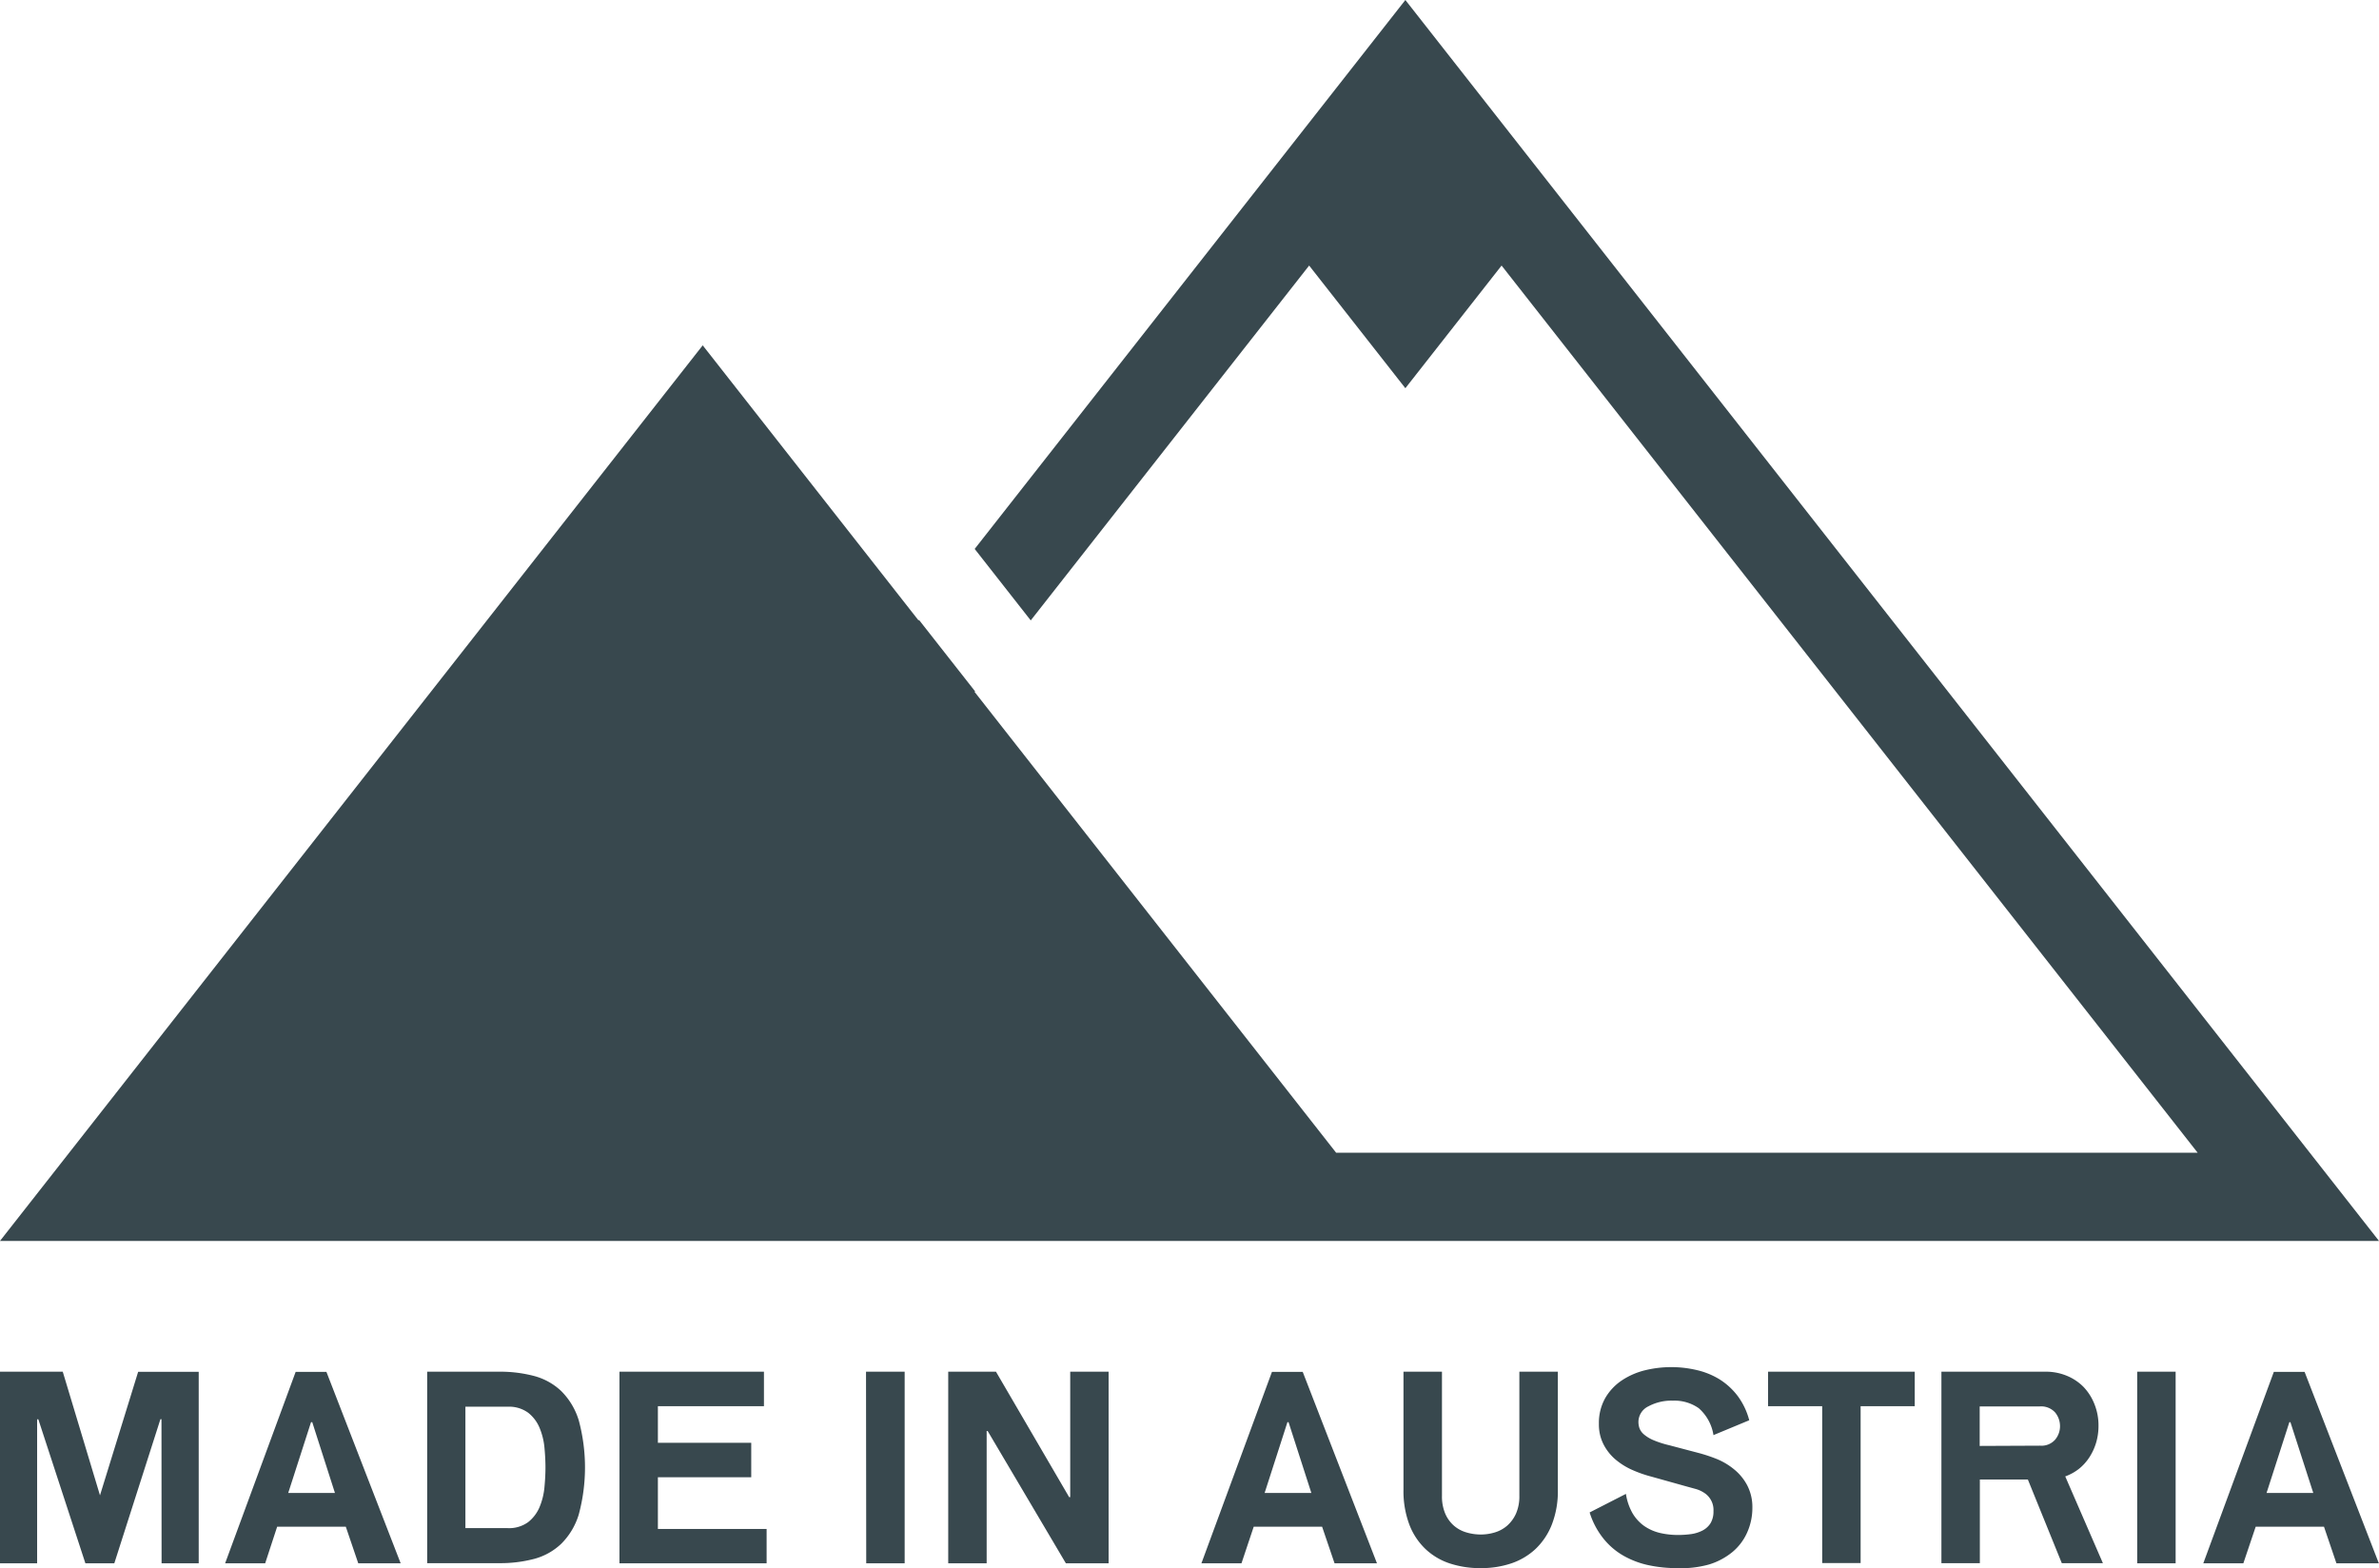 <svg id="Layer_1" data-name="Layer 1" xmlns="http://www.w3.org/2000/svg" viewBox="0 0 45.494 29.992"><defs><style>.cls-1{fill:#38484e;}</style></defs><path class="cls-1" d="M3.088,27.143h-.02L2.186,29.9H1.633l-.9-2.754H.71V29.9H0V26.235H1.2L1.912,28.6l.73-2.363H3.8V29.9h-.71Z"/><path class="cls-1" d="M5.071,29.9H4.305l1.349-3.662h.588L7.662,29.9H6.851l-.238-.7H5.3Zm.9-2.7H5.948l-.436,1.354h.893Z"/><path class="cls-1" d="M8.169,26.235h1.38a2.542,2.542,0,0,1,.664.082,1.2,1.2,0,0,1,.517.286,1.339,1.339,0,0,1,.337.56,3.458,3.458,0,0,1,0,1.806,1.333,1.333,0,0,1-.337.56,1.2,1.2,0,0,1-.517.287,2.543,2.543,0,0,1-.664.081H8.169Zm1.537,2.992a.621.621,0,0,0,.393-.114.725.725,0,0,0,.218-.286,1.289,1.289,0,0,0,.094-.376c.013-.135.02-.263.02-.385s-.007-.25-.02-.386a1.292,1.292,0,0,0-.094-.374.714.714,0,0,0-.218-.287.621.621,0,0,0-.393-.114H8.9v2.322Z"/><path class="cls-1" d="M11.846,26.235h2.763v.66H12.581v.7h1.785v.659H12.581v.989H14.66V29.9H11.846Z"/><path class="cls-1" d="M16.561,26.235H17.3V29.9h-.735Z"/><path class="cls-1" d="M18.888,27.371h-.02V29.9h-.735V26.235h.913l1.4,2.4h.02v-2.4H21.2V29.9h-.817Z"/><path class="cls-1" d="M23.741,29.9h-.766l1.349-3.662h.588l1.42,3.662h-.811l-.238-.7H23.975Zm.9-2.7h-.021l-.436,1.354h.893Z"/><path class="cls-1" d="M28.315,29.992a1.84,1.84,0,0,1-.591-.09,1.236,1.236,0,0,1-.466-.277,1.268,1.268,0,0,1-.307-.466,1.816,1.816,0,0,1-.112-.667V26.235h.736v2.373a.837.837,0,0,0,.061.338.642.642,0,0,0,.164.231.628.628,0,0,0,.239.131.965.965,0,0,0,.281.041.914.914,0,0,0,.269-.041.639.639,0,0,0,.236-.131.674.674,0,0,0,.167-.231.819.819,0,0,0,.063-.338V26.235h.736v2.257a1.753,1.753,0,0,1-.115.667,1.3,1.3,0,0,1-.311.466,1.272,1.272,0,0,1-.467.277A1.8,1.8,0,0,1,28.315,29.992Z"/><path class="cls-1" d="M32.072,29.992a2.574,2.574,0,0,1-.542-.055,1.688,1.688,0,0,1-.48-.18,1.35,1.35,0,0,1-.387-.33,1.514,1.514,0,0,1-.264-.5l.694-.355a1.063,1.063,0,0,0,.125.368.794.794,0,0,0,.22.243.89.89,0,0,0,.3.135,1.53,1.53,0,0,0,.349.04,1.889,1.889,0,0,0,.254-.017.7.7,0,0,0,.218-.069.4.4,0,0,0,.152-.139.434.434,0,0,0,.056-.231.389.389,0,0,0-.167-.343.585.585,0,0,0-.173-.081l-.193-.053-.654-.183a2.369,2.369,0,0,1-.357-.124,1.328,1.328,0,0,1-.325-.2.949.949,0,0,1-.233-.292.837.837,0,0,1-.089-.393.964.964,0,0,1,.125-.5,1.028,1.028,0,0,1,.322-.337,1.411,1.411,0,0,1,.443-.19,2.119,2.119,0,0,1,.989,0,1.455,1.455,0,0,1,.431.177,1.311,1.311,0,0,1,.343.315,1.354,1.354,0,0,1,.222.466l-.684.284a.858.858,0,0,0-.282-.515.808.808,0,0,0-.494-.144.927.927,0,0,0-.469.109.332.332,0,0,0-.19.3.366.366,0,0,0,.02.118.287.287,0,0,0,.081.115.7.7,0,0,0,.175.109,1.832,1.832,0,0,0,.307.1l.558.147a3.028,3.028,0,0,1,.36.119,1.283,1.283,0,0,1,.332.2.983.983,0,0,1,.246.3.9.9,0,0,1,.1.432,1.146,1.146,0,0,1-.1.473,1.025,1.025,0,0,1-.279.371,1.3,1.3,0,0,1-.449.24A1.964,1.964,0,0,1,32.072,29.992Z"/><path class="cls-1" d="M36.616,26.235v.66H35.581v3h-.735v-3H33.811v-.66Z"/><path class="cls-1" d="M39.12,26.235a1.046,1.046,0,0,1,.406.079.959.959,0,0,1,.32.215,1.013,1.013,0,0,1,.207.328,1.092,1.092,0,0,1,.077.413,1.133,1.133,0,0,1-.046.324,1.079,1.079,0,0,1-.129.279.93.93,0,0,1-.2.221.953.953,0,0,1-.261.144l.72,1.659h-.786l-.649-1.6h-.918v1.6h-.735V26.235Zm-.106,1.415a.347.347,0,0,0,.286-.114.4.4,0,0,0,.094-.261.411.411,0,0,0-.094-.261A.361.361,0,0,0,39,26.9H37.858v.755Z"/><path class="cls-1" d="M40.87,26.235h.735V29.9H40.87Z"/><path class="cls-1" d="M42.9,29.9h-.766l1.349-3.662h.588l1.42,3.662h-.811l-.238-.7H43.136Zm.9-2.7H43.78l-.436,1.354h.893Z"/><polygon class="cls-1" points="26.875 0 18.639 10.499 19.711 11.866 25.035 5.079 26.875 7.425 28.715 5.079 42.026 22.047 25.551 22.047 18.638 13.234 18.647 13.223 17.574 11.856 17.566 11.867 13.438 6.605 0 23.734 8.256 23.734 26.875 23.734 45.494 23.734 26.875 0"/></svg>